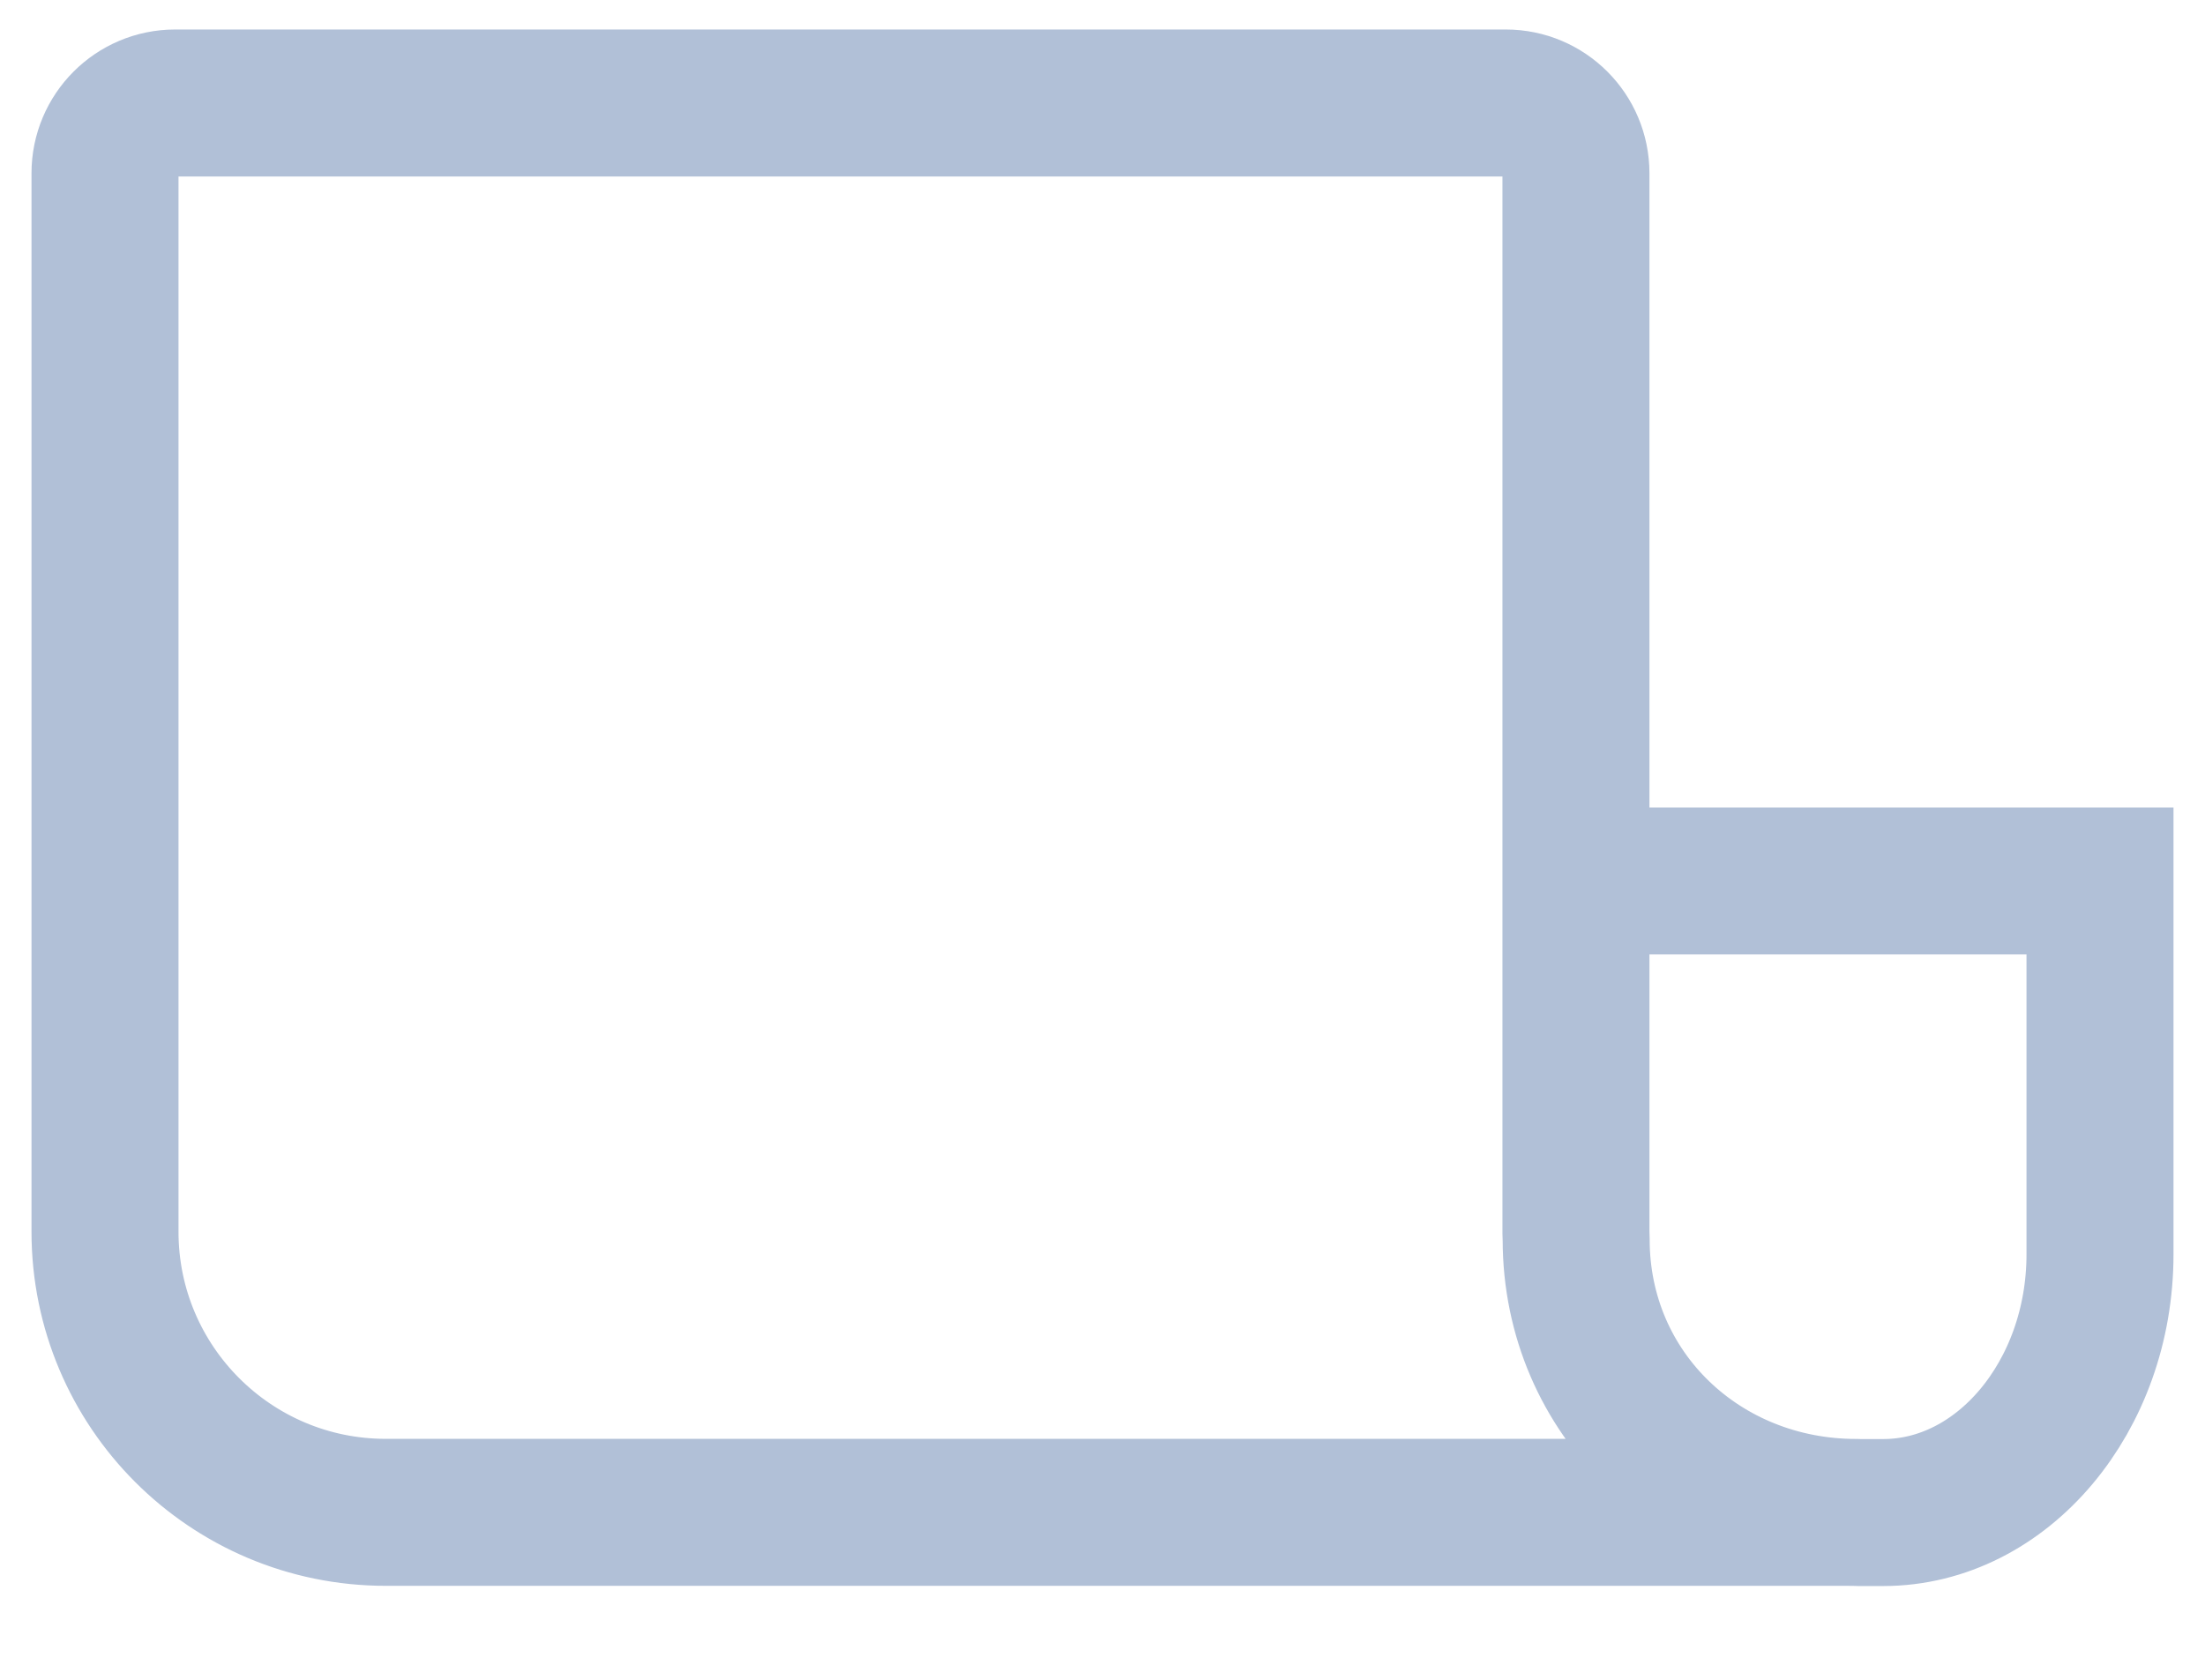 <svg width="21" height="16" viewBox="0 0 21 16" fill="none" xmlns="http://www.w3.org/2000/svg">
	<path d="M15.092 8.391H20V11.947C20 13.3 19.07 14.407 17.935 14.407H17.709L17.678 14.406C16.201 14.406 15.011 13.282 15.011 11.805L15.009 11.74V1.65C15.009 1.281 14.71 0.981 14.341 0.981H1.668C1.299 0.981 1 1.281 1 1.65V11.732C1 13.208 2.197 14.405 3.674 14.405H17.614" stroke="#B1C0D7" stroke-width="1.4" stroke-miterlimit="10"/>
</svg>
